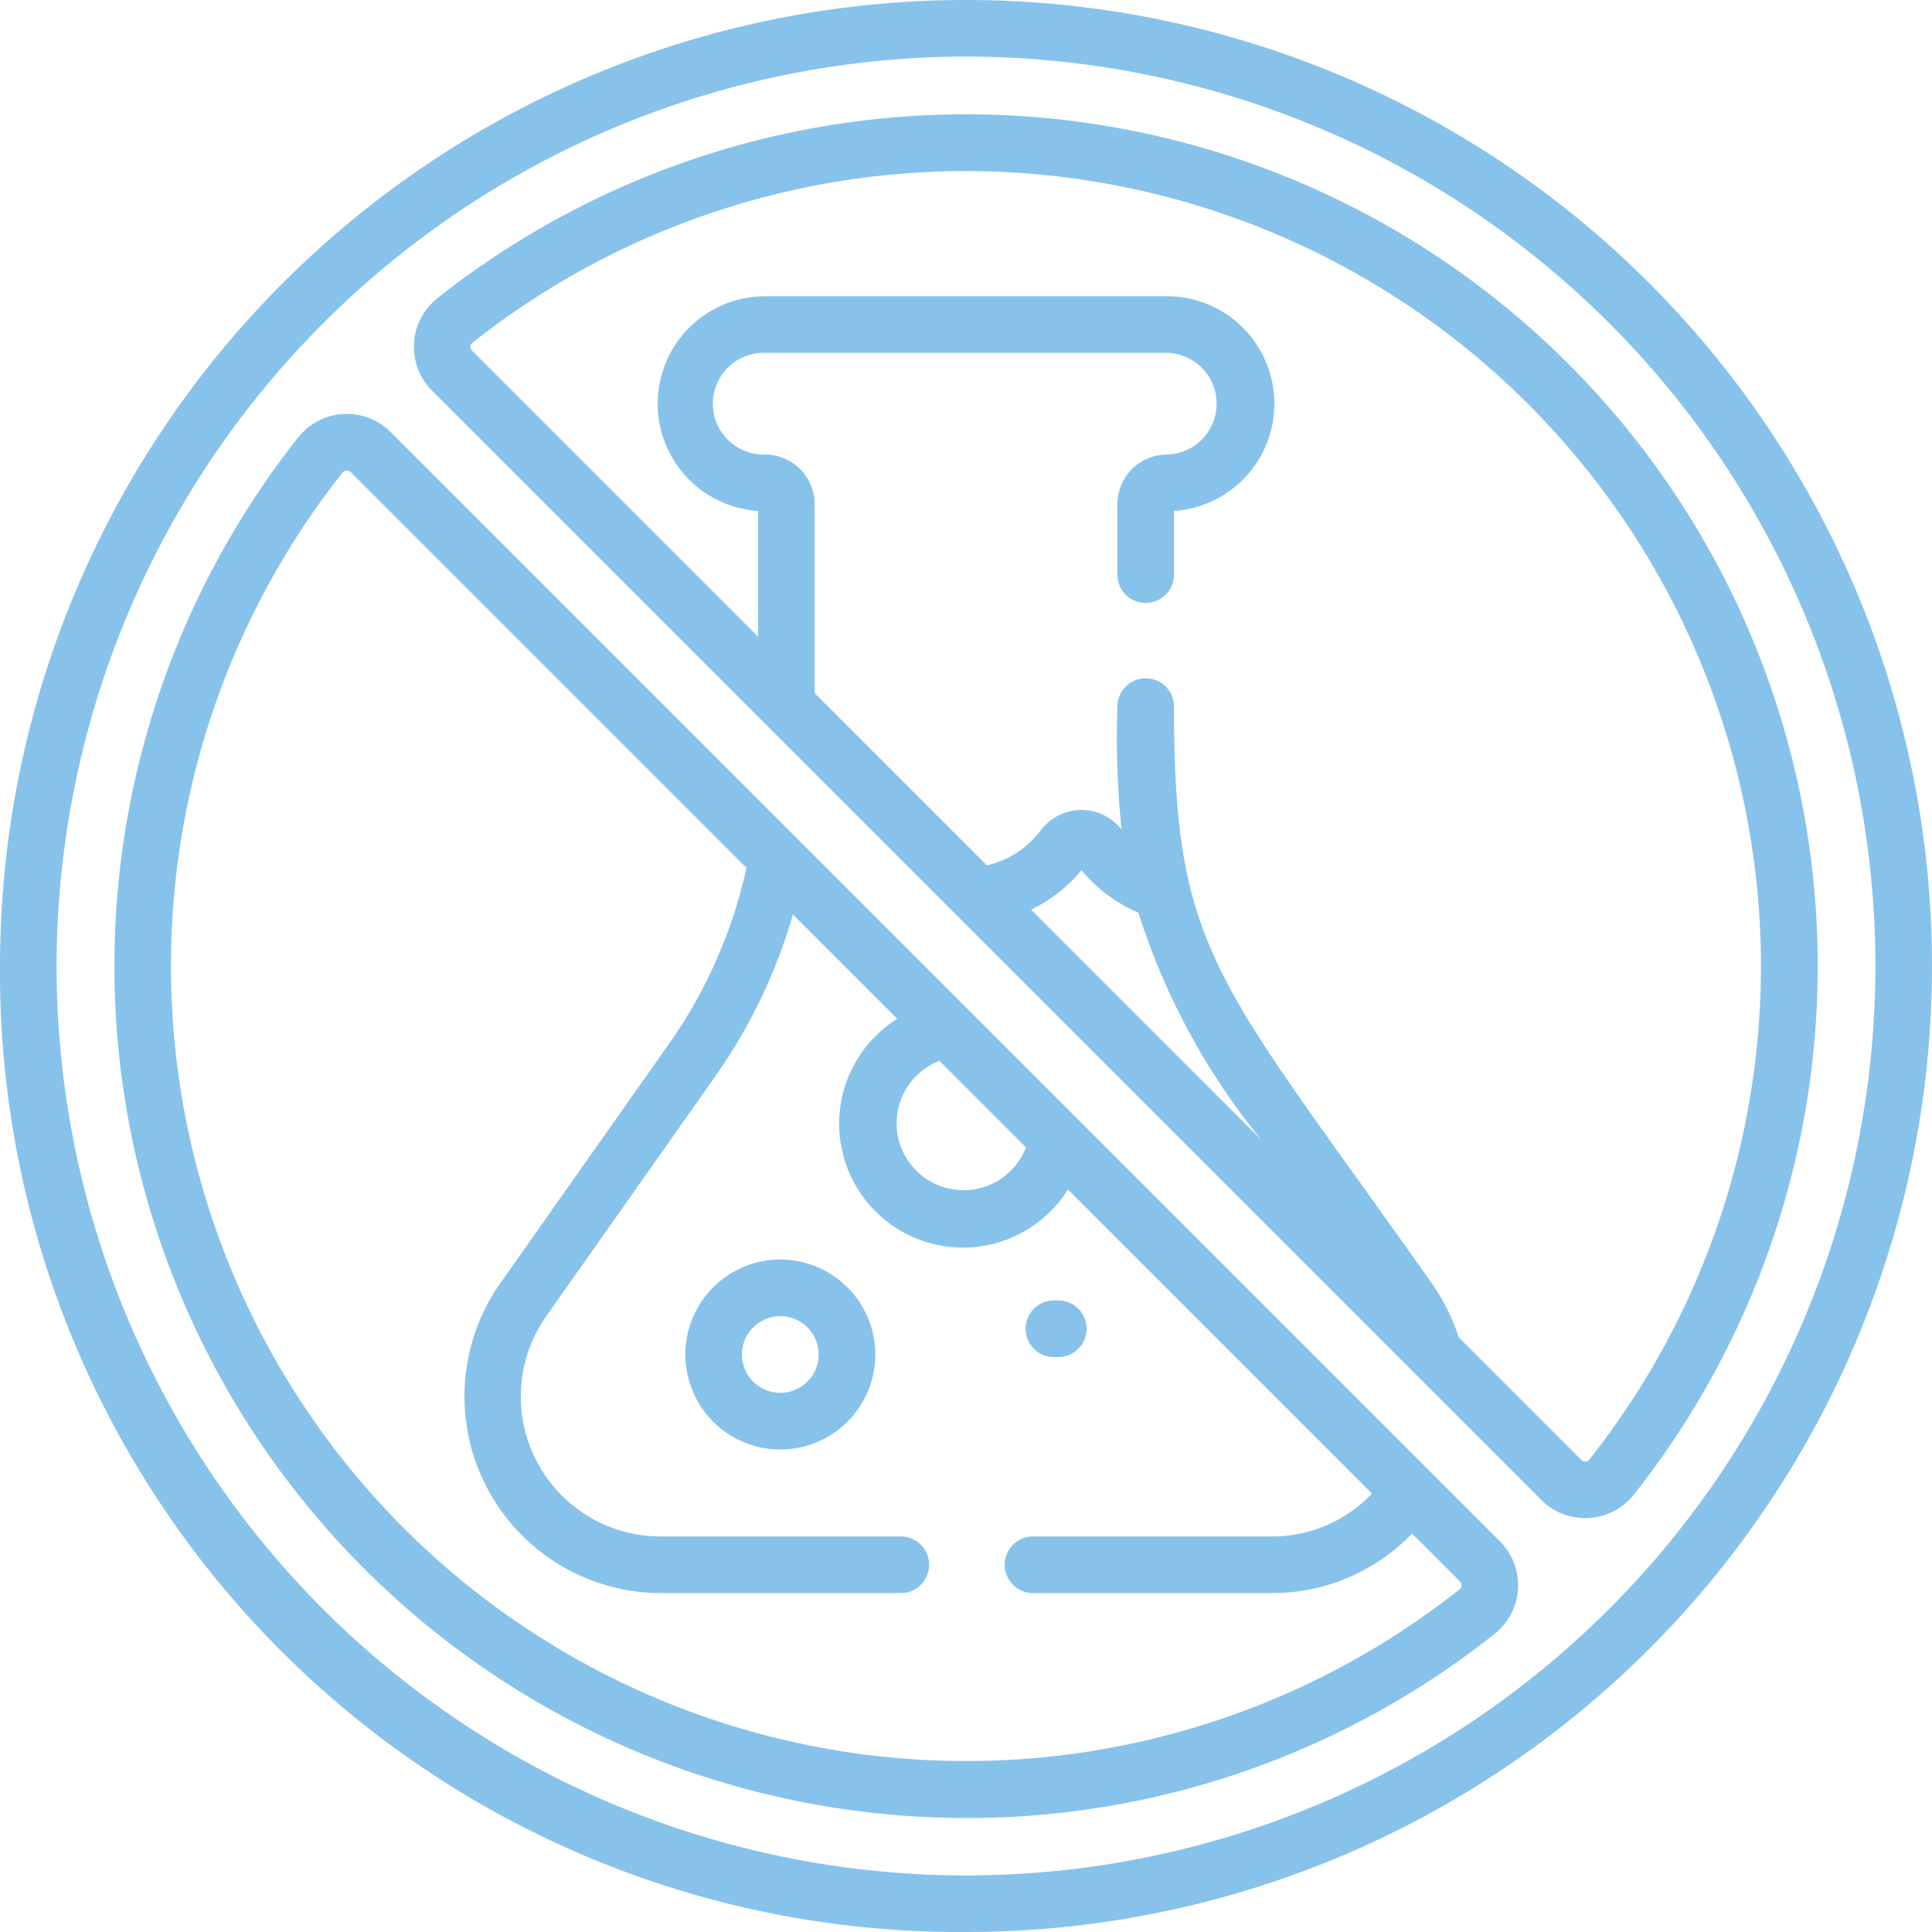 <svg xmlns="http://www.w3.org/2000/svg" width="57.73" height="57.73" viewBox="0 0 57.73 57.73"><defs><style>.a{fill:#87c2eb;}</style></defs><path class="a" d="M28.865,57.73A28.865,28.865,0,1,0,0,28.865,28.677,28.677,0,0,0,28.865,57.73Zm0-56.039A27.174,27.174,0,1,1,1.691,28.865,27.2,27.2,0,0,1,28.865,1.691Z" transform="translate(0 0)"/><path class="a" d="M139.561,67.815h0l3.816,3.816a1.852,1.852,0,0,0,2.758-.154,25.449,25.449,0,0,0-35.75-35.751,1.852,1.852,0,0,0-.154,2.758ZM128.13,53.992a4.487,4.487,0,0,0,1.506-1.178,4.526,4.526,0,0,0,1.7,1.267,20.5,20.5,0,0,0,3.684,6.8Zm-16.693-16.94A23.758,23.758,0,0,1,144.81,70.426a.16.16,0,0,1-.237.009l-3.666-3.666a5.945,5.945,0,0,0-.807-1.615c-6.406-9.091-7.7-9.828-7.7-17.2a.846.846,0,1,0-1.691,0,26.174,26.174,0,0,0,.125,3.647,1.518,1.518,0,0,0-2.414.021,2.792,2.792,0,0,1-1.609,1.047l-5.148-5.148V41.877a1.486,1.486,0,0,0-1.484-1.484,1.52,1.52,0,1,1,0-3.039h12.014a1.52,1.52,0,0,1,0,3.039,1.486,1.486,0,0,0-1.484,1.484v2.134a.846.846,0,0,0,1.691,0V42.078a3.211,3.211,0,0,0-.207-6.415H120.179a3.211,3.211,0,0,0-.207,6.415v3.756l-8.544-8.544A.16.16,0,0,1,111.437,37.052Z" transform="translate(-97.32 -26.811)"/><path class="a" d="M55.69,151.644a25.328,25.328,0,0,0,15.788-5.508,1.852,1.852,0,0,0,.154-2.758L38.485,110.231a1.852,1.852,0,0,0-2.758.154A25.459,25.459,0,0,0,55.69,151.644Zm-.808-22.624,2.587,2.587a2,2,0,1,1-2.587-2.587Zm-17.83-17.583a.16.16,0,0,1,.237-.01l11.827,11.827a14.53,14.53,0,0,1-2.327,5.276l-5.028,7.134a5.877,5.877,0,0,0,4.8,9.258H53.7a.846.846,0,1,0,0-1.691h-7.14a4.179,4.179,0,0,1-3.419-6.592l5.028-7.134a16.207,16.207,0,0,0,2.336-4.859l3.118,3.118a3.7,3.7,0,1,0,5.1,5.1l9.085,9.085a4.11,4.11,0,0,1-3.02,1.282H57.65a.846.846,0,0,0,0,1.691h7.14a5.773,5.773,0,0,0,4.215-1.778l1.43,1.43a.16.16,0,0,1-.01.237,23.758,23.758,0,0,1-33.374-33.374Z" transform="translate(-26.812 -97.32)"/><path class="a" d="M184.5,333.789a2.838,2.838,0,1,0,2.838,2.838A2.841,2.841,0,0,0,184.5,333.789Zm0,3.984a1.146,1.146,0,1,1,1.146-1.146A1.148,1.148,0,0,1,184.5,337.773Z" transform="translate(-161.183 -296.153)"/><path class="a" d="M272.4,346.3h.131a.846.846,0,1,0,0-1.691H272.4a.846.846,0,0,0,0,1.691Z" transform="translate(-240.937 -305.75)"/></svg>